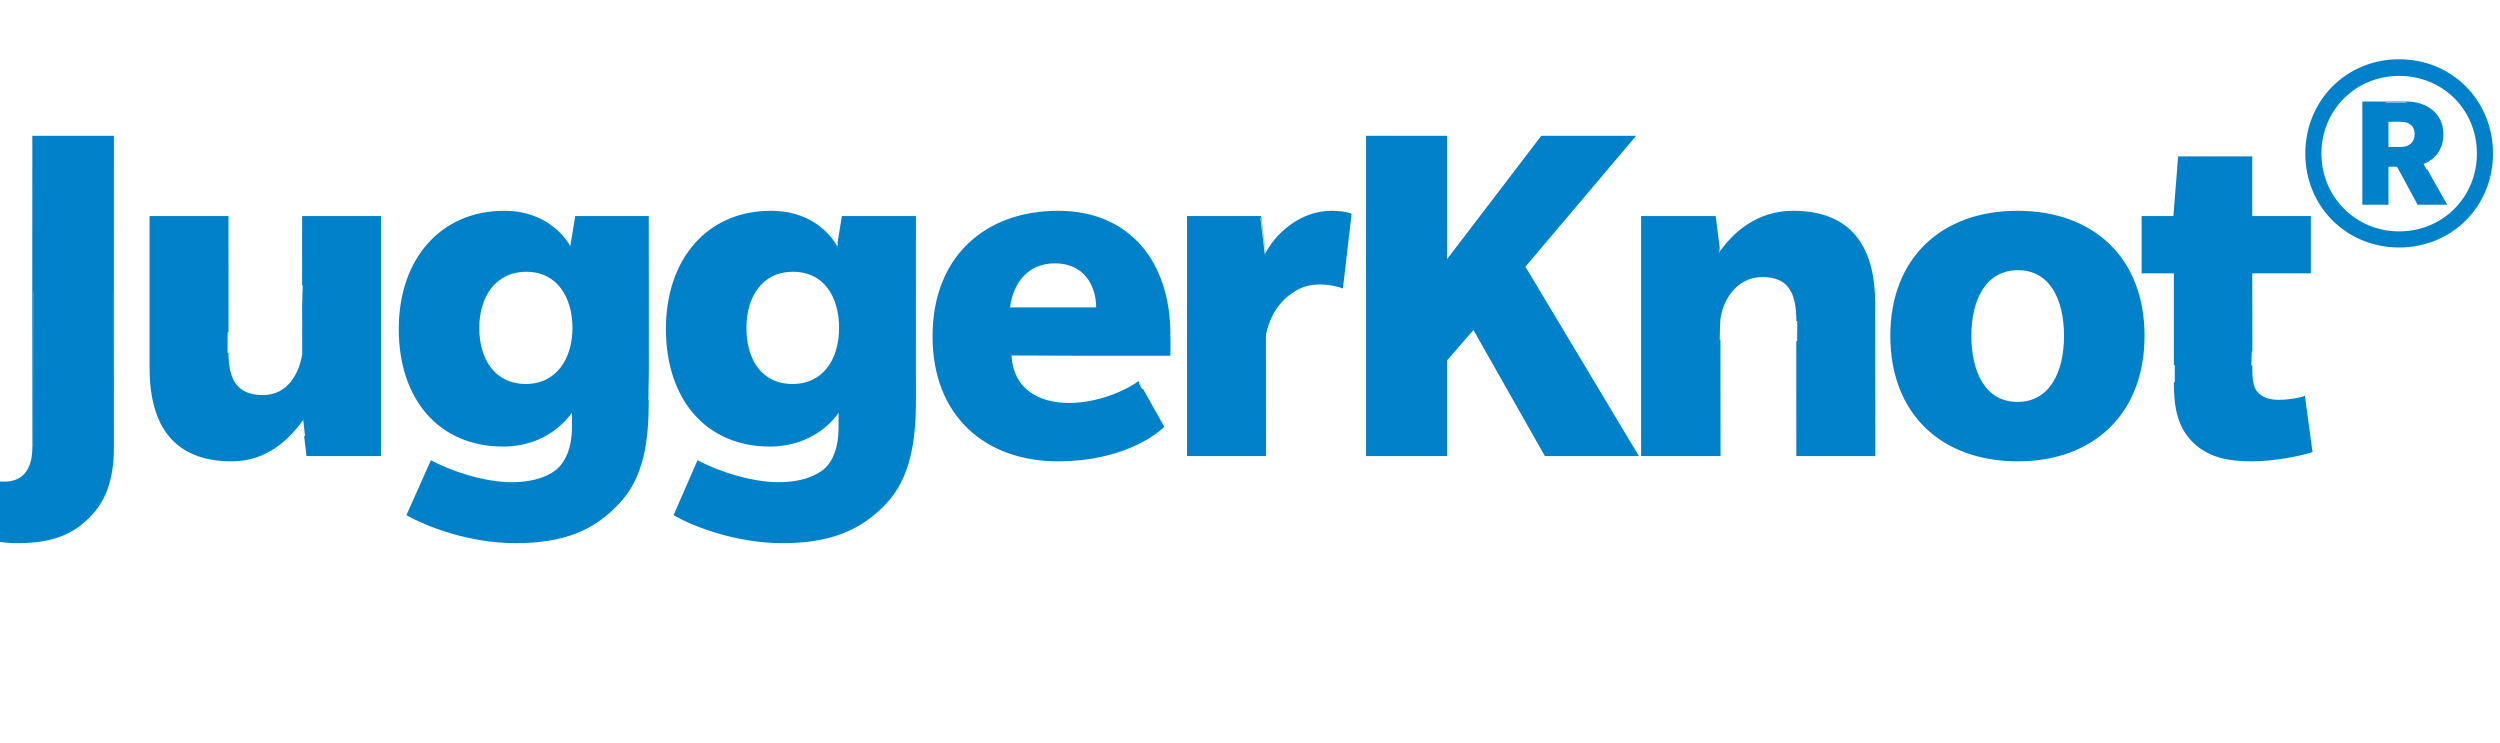 <?xml version="1.0" standalone="no"?>
<!DOCTYPE svg PUBLIC "-//W3C//DTD SVG 1.1//EN" "http://www.w3.org/Graphics/SVG/1.1/DTD/svg11.dtd">
<svg xmlns="http://www.w3.org/2000/svg" version="1.1" width="473.5px" height="140.8px" viewBox="0 -24 473.5 140.8" style="top:-24px">
  <desc>JuggerKnot®</desc>
  <defs/>
  <g id="Polygon64693">
    <path d="M 6.3 1.9 L 21.4 1.9 C 21.4 1.9 21.37 60.7 21.4 60.7 C 21.4 67.1 19.7 71.2 16.6 74.1 C 13.6 77.1 9.7 78.7 3.4 78.7 C -2.94 78.66 -6.7 76.7 -6.7 76.7 L -4.7 66.4 C -4.7 66.4 -2.57 67.45 0.8 67.4 C 4.1 67.4 6.3 65.4 6.3 60.7 C 6.27 60.7 6.3 1.9 6.3 1.9 Z M 58.2 62.2 C 58.2 62.2 57.38 55.29 57.4 55.3 C 54.7 59 50.6 63.2 43.9 63.2 C 32.9 63.2 28.5 56.4 28.5 45.6 C 28.5 45.6 28.5 17.1 28.5 17.1 L 43.1 17.1 C 43.1 17.1 43.13 42.84 43.1 42.8 C 43.1 48 44.8 51 49.8 51 C 54.7 51 56.8 46.7 57.4 43.2 C 57.38 43.22 57.4 17.1 57.4 17.1 L 72 17.1 L 72 62.2 L 58.2 62.2 Z M 117 71.4 C 112.4 76.3 106.7 78.7 97.7 78.7 C 88.6 78.7 80.6 75.4 77.2 73.5 C 77.2 73.5 81.7 63.4 81.7 63.4 C 86 65.7 92.1 67.5 96.9 67.5 C 101.6 67.5 104.5 66.1 105.9 64.7 C 107.3 63.3 108.5 60.8 108.5 57 C 108.5 57 108.5 53.6 108.5 53.6 C 107.4 55.3 103.4 60.4 95.3 60.4 C 83.2 60.4 75.7 51.5 75.7 38.3 C 75.7 25.1 83.6 16.1 95.5 16.1 C 104 16.1 107.4 21.8 108.1 23.1 C 108.11 23.08 109.1 17.1 109.1 17.1 L 122.7 17.1 C 122.7 17.1 122.74 51.77 122.7 51.8 C 122.7 59.5 121.8 66.5 117 71.4 Z M 99.7 27.3 C 93.7 27.3 90.6 32.2 90.6 38.1 C 90.6 44.1 93.6 48.9 99.6 48.9 C 105.5 48.9 108.6 44 108.6 38.1 C 108.6 32.2 105.6 27.3 99.7 27.3 Z M 167.6 71.4 C 162.9 76.3 157.2 78.7 148.2 78.7 C 139.2 78.7 131.1 75.4 127.8 73.5 C 127.8 73.5 132.2 63.4 132.2 63.4 C 136.5 65.7 142.7 67.5 147.4 67.5 C 152.2 67.5 155 66.1 156.5 64.7 C 157.9 63.3 159 60.8 159 57 C 159 57 159 53.6 159 53.6 C 158 55.3 153.9 60.4 145.8 60.4 C 133.8 60.4 126.3 51.5 126.3 38.3 C 126.3 25.1 134.1 16.1 146 16.1 C 154.6 16.1 158 21.8 158.6 23.1 C 158.65 23.08 159.6 17.1 159.6 17.1 L 173.3 17.1 C 173.3 17.1 173.28 51.77 173.3 51.8 C 173.3 59.5 172.3 66.5 167.6 71.4 Z M 150.2 27.3 C 144.2 27.3 141.2 32.2 141.2 38.1 C 141.2 44.1 144.1 48.9 150.1 48.9 C 156.1 48.9 159.1 44 159.1 38.1 C 159.1 32.2 156.2 27.3 150.2 27.3 Z M 191.4 43.2 C 191.7 49.9 196.8 52.5 202.5 52.5 C 208.2 52.5 213.7 49.9 215.6 48.4 C 215.55 48.35 220.3 56.8 220.3 56.8 C 220.3 56.8 214.13 63.17 200.4 63.2 C 186.8 63.2 176.8 54.8 176.8 39.7 C 176.8 24.5 186.9 16.1 200.4 16.1 C 213.8 16.1 221.5 25.6 221.5 39.4 C 221.54 39.42 221.5 43.2 221.5 43.2 C 221.5 43.2 191.42 43.22 191.4 43.2 Z M 199.8 25.7 C 194.3 25.7 191.6 29.9 191.1 34.4 C 191.1 34.4 207.8 34.4 207.8 34.4 C 207.8 29.7 205.2 25.7 199.8 25.7 Z M 254.2 30.4 C 254.2 30.4 252.41 29.73 250.1 29.7 C 248.2 29.7 246.5 30.1 244.9 31.2 C 242.5 32.7 240.4 35.4 239.6 39.4 C 239.59 39.42 239.6 62.2 239.6 62.2 L 225 62.2 L 225 17.1 L 238.7 17.1 C 238.7 17.1 239.59 24.51 239.6 24.5 C 241.6 20.3 246.4 16.1 252.2 16.1 C 254.88 16.15 255.8 16.6 255.8 16.6 L 254.2 30.4 Z M 292.7 62.2 L 279.1 38.2 L 273.9 44.2 L 273.9 62.2 L 258.9 62.2 L 258.9 1.9 L 273.9 1.9 L 273.9 25.6 L 292 1.9 L 309.5 1.9 L 288.7 26.5 L 310.1 62.2 L 292.7 62.2 Z M 340.4 62.2 C 340.4 62.2 340.38 36.76 340.4 36.8 C 340.4 31.6 339 28.3 333.8 28.3 C 328.7 28.3 326.2 32.9 325.7 36.2 C 325.65 36.19 325.7 62.2 325.7 62.2 L 311 62.2 L 311 17.1 L 324.8 17.1 C 324.8 17.1 325.65 24.03 325.7 24 C 328.3 20.2 332.8 16.1 339.6 16.1 C 350.8 16.1 355 23.1 355 33.7 C 355.01 33.72 355 62.2 355 62.2 L 340.4 62.2 Z M 382.2 63.2 C 367.8 63.2 358.2 54.3 358.2 39.6 C 358.2 25 367.8 16.1 382.1 16.1 C 396.4 16.1 406 24.9 406 39.6 C 406 54.3 396.4 63.2 382.2 63.2 Z M 382.2 27 C 376 27 373.2 32.7 373.2 39.6 C 373.2 46.5 375.9 52.3 382.1 52.3 C 388.3 52.3 391.1 46.6 391.1 39.6 C 391.1 32.7 388.4 27 382.2 27 Z M 437.8 61.5 C 435.3 62.3 430.5 63.2 426.5 63.2 C 422.3 63.2 418.6 62.6 415.6 59.8 C 412.7 57 411.9 53.5 411.9 48.4 C 411.91 48.45 411.9 27.6 411.9 27.6 L 405.8 27.6 L 405.8 17.1 L 411.8 17.1 L 412.7 5.8 L 426.4 5.8 L 426.4 17.1 L 437.5 17.1 L 437.5 27.6 L 426.4 27.6 C 426.4 27.6 426.45 45.22 426.4 45.2 C 426.4 47.5 426.5 49.3 427.4 50.3 C 428.3 51.4 429.7 51.9 431.6 51.9 C 433.5 51.9 435.7 51.5 436.4 51.2 C 436.4 51.2 437.8 61.5 437.8 61.5 Z M 454.4 22.7 C 444.5 22.7 436.8 15 436.8 5.1 C 436.8 -4.9 444.5 -12.6 454.4 -12.6 C 464.3 -12.6 472 -4.9 472 5.1 C 472 15 464.3 22.7 454.4 22.7 Z M 454.4 -9.8 C 446.1 -9.8 439.5 -3.3 439.5 5.1 C 439.5 13.4 446.1 20 454.4 20 C 462.8 20 469.3 13.4 469.3 5.1 C 469.3 -3.3 462.8 -9.8 454.4 -9.8 Z M 458 14.6 L 454.1 7.4 L 452.2 7.4 L 452.2 14.6 L 447.6 14.6 L 447.6 -4.6 C 447.6 -4.6 455.81 -4.58 455.8 -4.6 C 459.3 -4.6 462.6 -2.6 462.6 1.4 C 462.6 5.5 459.5 6.7 458.9 6.9 C 458.85 6.94 463.2 14.6 463.2 14.6 L 458 14.6 Z M 454.8 -1.1 C 454.76 -1.15 452.2 -1.1 452.2 -1.1 L 452.2 4 C 452.2 4 454.76 4.01 454.8 4 C 456.2 4 457.5 3.2 457.5 1.4 C 457.5 -0.4 456.2 -1.1 454.8 -1.1 Z " style="stroke-width:0.263pt; stroke:#0081c9;" fill="#0081c9"/>
  </g>
</svg>